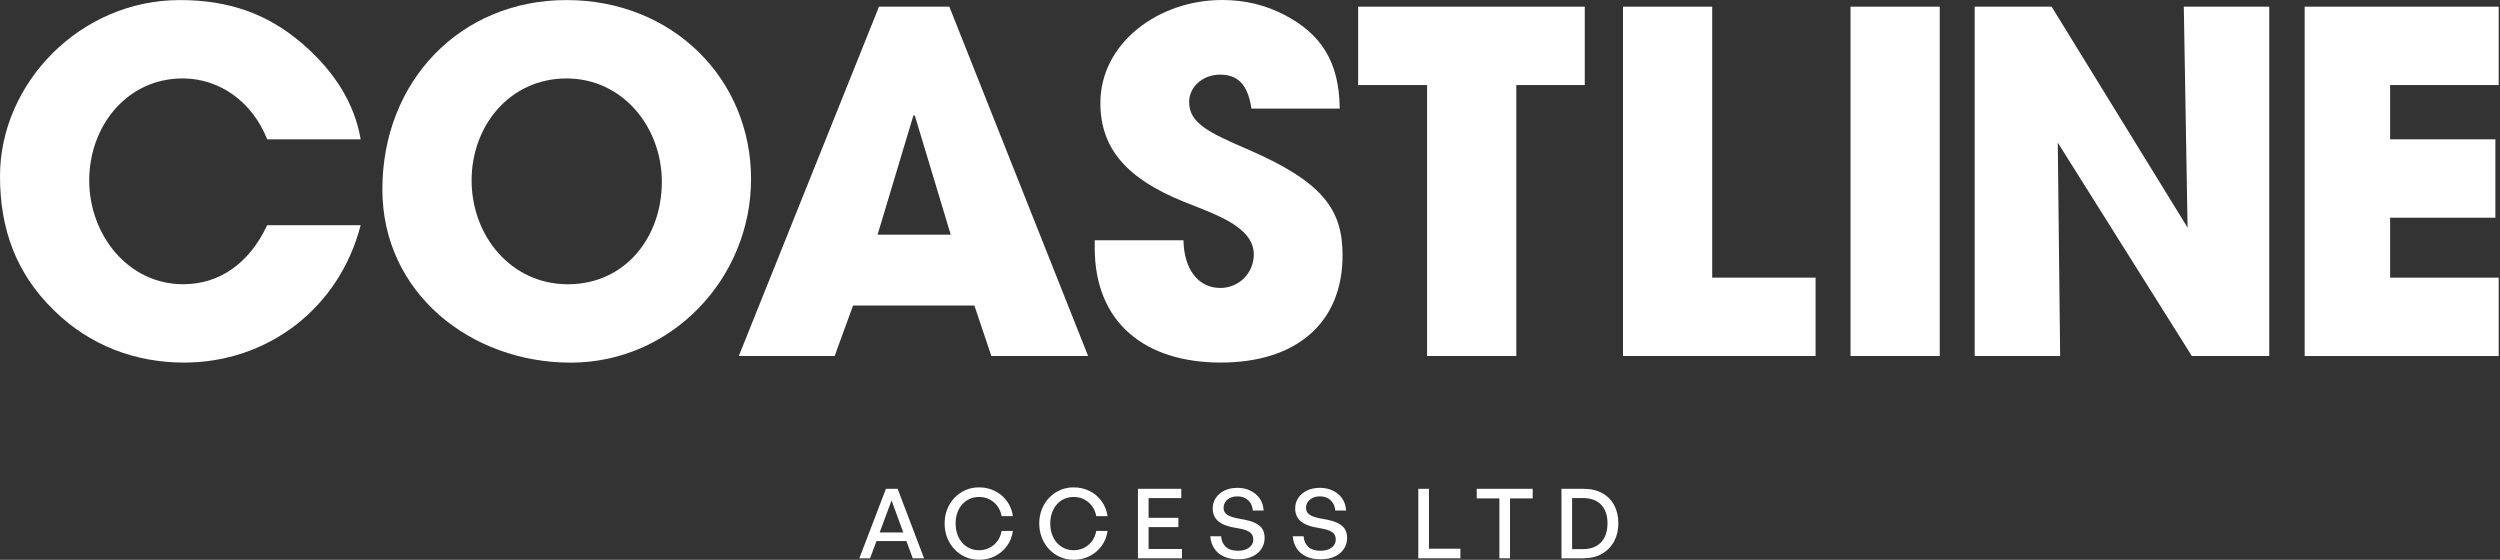 <svg xmlns="http://www.w3.org/2000/svg" width="1045" height="234" viewBox="0 0 1045 234" fill="none"><rect x="0" y="0" width="1045" height="234" fill="#333333" stroke="none"/><path d="M111.68 58.24C105.37 42.26 91.55 32.78 76.36 32.78C53.08 32.78 37.29 52.71 37.29 75.4C37.29 98.09 53.47 118.81 76.56 118.81C91.36 118.81 103.99 110.52 111.68 94.14H150.75C141.67 129.26 111.48 151.56 76.95 151.56C56.63 151.56 37.49 144.46 22.49 129.66C6.71 114.28 0 95.73 0 73.63C0 34.96 33.35 0.03 75.18 0.03C95.31 0.03 111.49 5.55 126.09 17.99C139.9 29.83 148.19 43.25 150.76 58.24H111.69H111.68Z" fill="white"></path><path d="M159.83 79.16C159.83 33.97 192.39 0.03 236.79 0.03C281.19 0.03 313.94 32.98 313.94 74.82C313.94 116.66 280.4 151.58 238.56 151.58C196.72 151.58 159.83 122.38 159.83 79.16ZM276.65 76C276.65 53.11 260.27 32.79 236.79 32.79C213.31 32.79 197.13 52.33 197.13 75.41C197.13 98.49 213.51 118.82 237.38 118.82C261.25 118.82 276.65 99.29 276.65 76Z" fill="white"></path><path d="M414.39 148.81L407.29 127.7H356.58L348.88 148.81H308.82L367.42 2.79H396.82L454.83 148.81H414.38H414.39ZM382.42 48.37L381.83 48.17L366.83 98.09H397.41L382.41 48.36L382.42 48.37Z" fill="white"></path><path d="M523.11 45.41C521.53 34.95 517.19 31.2 509.89 31.2C502.98 31.2 497.06 36.13 497.06 42.64C497.06 51.32 504.95 55.27 520.94 62.17C553.1 75.98 561.19 87.62 561.19 106.76C561.19 134.98 541.85 151.55 510.28 151.55C478.71 151.55 457.59 134.97 457.59 103.6V100.44H494.69C494.89 112.48 500.81 120.37 510.08 120.37C517.78 120.37 524.09 114.25 524.09 106.36C524.09 94.72 507.91 89.59 494.69 84.26C470.81 74.59 459.96 61.96 459.96 43.02C459.96 18.16 484.03 0 510.87 0C520.54 0 529.02 2.17 536.72 6.12C552.31 14.21 559.81 25.85 560 45.39H523.1L523.11 45.41Z" fill="white"></path><path d="M596.52 148.81V35.55H567.71V2.79H662.43V35.55H633.82V148.81H596.53H596.52Z" fill="white"></path><path d="M678.41 148.81V2.79H715.7V116.05H758.91V148.81H678.4H678.41Z" fill="white"></path><path d="M773.52 148.81V2.79H810.81V148.81H773.52Z" fill="white"></path><path d="M916.19 148.81L860.15 59.62L861.14 148.81H825.42V2.79H857.58L914.41 95.139L912.83 2.79H948.55V148.81H916.19Z" fill="white"></path><path d="M963.35 148.81V2.79H1044.45V35.55H999.07V58.24H1043.07V90.999H999.07V116.06H1044.45V148.82H963.35V148.81Z" fill="white"></path><path d="M381.53 233.37L372.67 209.18L363.69 233.37H359.2L370.32 204.32H375.21L386.26 233.37H381.53ZM366 222.57H379.51L380.72 226.17H364.5L366 222.57Z" fill="white"></path><path d="M409.2 233.98C407.18 233.98 405.3 233.6 403.56 232.83C401.82 232.06 400.3 230.99 398.99 229.61C397.68 228.23 396.66 226.62 395.94 224.78C395.21 222.93 394.85 220.94 394.85 218.81C394.85 216.68 395.21 214.7 395.94 212.86C396.67 211.03 397.69 209.43 398.99 208.07C400.3 206.71 401.82 205.64 403.56 204.87C405.3 204.1 407.18 203.72 409.2 203.72C411.63 203.72 413.84 204.22 415.85 205.22C417.86 206.22 419.53 207.62 420.87 209.43C422.2 211.24 423.05 213.34 423.4 215.74H418.67C418.4 214.18 417.82 212.79 416.93 211.57C416.04 210.36 414.94 209.41 413.63 208.74C412.32 208.07 410.86 207.73 409.24 207.73C407.81 207.73 406.5 208 405.29 208.54C404.09 209.08 403.05 209.85 402.18 210.85C401.3 211.85 400.63 213.02 400.16 214.37C399.69 215.72 399.45 217.2 399.45 218.82C399.45 220.44 399.69 221.93 400.16 223.29C400.63 224.65 401.31 225.83 402.18 226.83C403.06 227.83 404.09 228.6 405.29 229.16C406.49 229.71 407.81 229.99 409.24 229.99C410.86 229.99 412.33 229.65 413.65 228.96C414.97 228.27 416.07 227.32 416.95 226.11C417.83 224.9 418.4 223.51 418.67 221.94H423.4C423.05 224.34 422.21 226.44 420.87 228.25C419.53 230.06 417.86 231.47 415.85 232.48C413.84 233.49 411.62 234 409.2 234V233.98Z" fill="white"></path><path d="M448.76 233.98C446.74 233.98 444.86 233.6 443.12 232.83C441.38 232.06 439.86 230.99 438.55 229.61C437.24 228.23 436.22 226.62 435.5 224.78C434.78 222.94 434.41 220.94 434.41 218.81C434.41 216.68 434.77 214.7 435.5 212.86C436.23 211.02 437.25 209.43 438.55 208.07C439.86 206.71 441.38 205.64 443.12 204.87C444.86 204.1 446.74 203.72 448.76 203.72C451.19 203.72 453.4 204.22 455.41 205.22C457.42 206.22 459.09 207.62 460.43 209.43C461.76 211.24 462.61 213.34 462.96 215.74H458.23C457.96 214.18 457.38 212.79 456.49 211.57C455.6 210.36 454.5 209.41 453.19 208.74C451.88 208.07 450.42 207.73 448.8 207.73C447.37 207.73 446.06 208 444.85 208.54C443.65 209.08 442.61 209.85 441.74 210.85C440.86 211.85 440.19 213.02 439.72 214.37C439.25 215.72 439.01 217.2 439.01 218.82C439.01 220.44 439.25 221.93 439.72 223.29C440.19 224.65 440.87 225.83 441.74 226.83C442.62 227.83 443.65 228.6 444.85 229.16C446.05 229.71 447.37 229.99 448.8 229.99C450.42 229.99 451.89 229.65 453.21 228.96C454.53 228.27 455.63 227.32 456.51 226.11C457.39 224.9 457.96 223.51 458.23 221.94H462.96C462.61 224.34 461.77 226.44 460.43 228.25C459.09 230.06 457.42 231.47 455.41 232.48C453.4 233.49 451.18 234 448.76 234V233.98Z" fill="white"></path><path d="M494.07 229.49V233.37H475.66V204.32H493.78V208.2H480.11V216.45H492.57V220.33H480.11V229.47H494.07V229.49Z" fill="white"></path><path d="M528.61 224.88C528.61 226.55 528.17 228.06 527.29 229.41C526.41 230.76 525.15 231.82 523.51 232.61C521.86 233.39 519.87 233.78 517.52 233.78C515.17 233.78 513.16 233.38 511.47 232.59C509.78 231.8 508.47 230.67 507.53 229.21C506.59 227.75 506.05 226.07 505.91 224.15H510.44C510.55 225.98 511.19 227.45 512.36 228.56C513.53 229.67 515.23 230.22 517.44 230.22C518.68 230.22 519.79 230.03 520.76 229.65C521.73 229.27 522.49 228.73 523.04 228.03C523.59 227.33 523.87 226.48 523.87 225.48C523.87 224.27 523.47 223.32 522.66 222.65C521.85 221.98 520.61 221.46 518.94 221.11L514.73 220.3C513.7 220.08 512.73 219.79 511.8 219.41C510.87 219.03 510.03 218.54 509.29 217.93C508.55 217.32 507.97 216.57 507.55 215.67C507.13 214.77 506.92 213.71 506.92 212.49C506.92 210.84 507.36 209.38 508.24 208.08C509.12 206.79 510.33 205.77 511.88 205.03C513.43 204.29 515.22 203.92 517.24 203.92C519.26 203.92 521.08 204.31 522.68 205.09C524.28 205.87 525.58 206.96 526.56 208.37C527.54 209.77 528.09 211.44 528.2 213.39H523.67C523.59 212.23 523.27 211.21 522.72 210.32C522.17 209.43 521.43 208.73 520.52 208.24C519.6 207.74 518.52 207.49 517.28 207.49C516.04 207.49 514.99 207.71 514.12 208.16C513.25 208.61 512.6 209.19 512.14 209.9C511.68 210.61 511.45 211.39 511.45 212.23C511.45 213.15 511.69 213.88 512.16 214.43C512.63 214.98 513.26 215.42 514.04 215.75C514.82 216.07 515.66 216.33 516.55 216.52L520.84 217.37C523.35 217.88 525.27 218.72 526.61 219.88C527.94 221.04 528.61 222.71 528.61 224.9V224.88Z" fill="white"></path><path d="M563.08 224.88C563.08 226.55 562.64 228.06 561.76 229.41C560.88 230.76 559.62 231.82 557.98 232.61C556.33 233.39 554.34 233.78 551.99 233.78C549.64 233.78 547.63 233.38 545.94 232.59C544.25 231.8 542.94 230.67 542 229.21C541.06 227.75 540.52 226.07 540.38 224.15H544.91C545.02 225.98 545.66 227.45 546.83 228.56C548 229.67 549.7 230.22 551.91 230.22C553.15 230.22 554.26 230.03 555.23 229.65C556.2 229.27 556.96 228.73 557.51 228.03C558.06 227.33 558.34 226.48 558.34 225.48C558.34 224.27 557.94 223.32 557.13 222.65C556.32 221.98 555.08 221.46 553.41 221.11L549.2 220.3C548.17 220.08 547.2 219.79 546.27 219.41C545.34 219.03 544.5 218.54 543.76 217.93C543.02 217.32 542.44 216.57 542.02 215.67C541.6 214.77 541.39 213.71 541.39 212.49C541.39 210.84 541.83 209.38 542.71 208.08C543.59 206.79 544.8 205.77 546.35 205.03C547.9 204.29 549.69 203.92 551.71 203.92C553.73 203.92 555.55 204.31 557.15 205.09C558.75 205.87 560.05 206.96 561.03 208.37C562.01 209.77 562.56 211.44 562.67 213.39H558.14C558.06 212.23 557.74 211.21 557.19 210.32C556.64 209.43 555.9 208.73 554.99 208.24C554.07 207.74 552.99 207.49 551.75 207.49C550.51 207.49 549.46 207.71 548.59 208.16C547.72 208.61 547.07 209.19 546.61 209.9C546.15 210.61 545.92 211.39 545.92 212.23C545.92 213.15 546.16 213.88 546.63 214.43C547.1 214.98 547.73 215.42 548.51 215.75C549.29 216.07 550.13 216.33 551.02 216.52L555.31 217.37C557.82 217.88 559.74 218.72 561.08 219.88C562.41 221.04 563.08 222.71 563.08 224.9V224.88Z" fill="white"></path><path d="M610.45 233.37H592.85V204.32H597.3V229.36H610.45V233.37Z" fill="white"></path><path d="M631.2 233.37H626.75V208.33H617.28V204.32H640.66V208.33H631.19V233.37H631.2Z" fill="white"></path><path d="M661.87 233.37H652.69V204.32H661.87C664.97 204.32 667.61 204.93 669.8 206.16C671.98 207.39 673.64 209.08 674.77 211.24C675.9 213.4 676.47 215.89 676.47 218.72C676.47 221.55 675.89 224.03 674.73 226.22C673.57 228.42 671.89 230.16 669.69 231.44C667.49 232.72 664.88 233.36 661.86 233.36L661.87 233.37ZM657.14 208.17V229.53H661.67C663.91 229.53 665.79 229.09 667.31 228.21C668.83 227.33 669.99 226.08 670.77 224.47C671.55 222.85 671.94 220.94 671.94 218.73C671.94 216.52 671.55 214.66 670.77 213.09C669.99 211.51 668.84 210.3 667.31 209.45C665.79 208.6 663.9 208.18 661.67 208.18H657.14V208.17Z" fill="white"></path></svg>